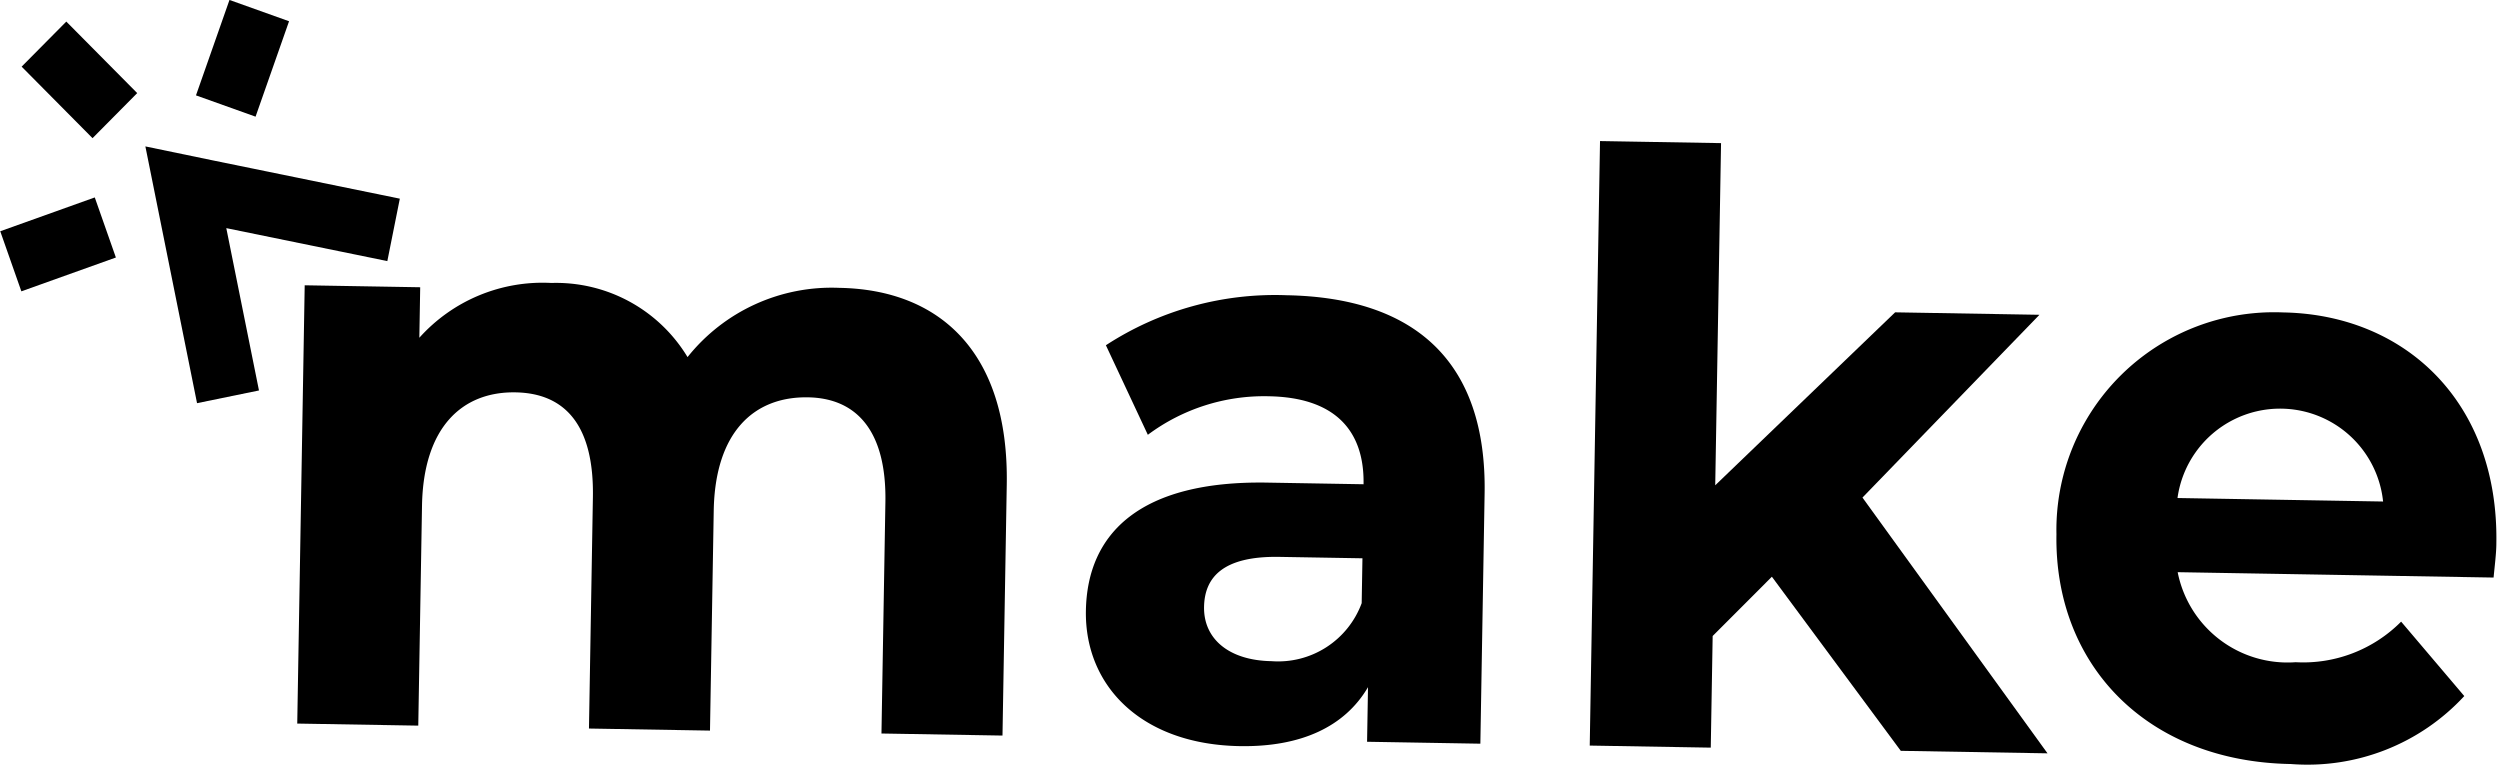 <svg xmlns="http://www.w3.org/2000/svg" width="80.085" height="24.612" viewBox="0 0 80.085 24.612">
  <g id="Сгруппировать_1593" data-name="Сгруппировать 1593" transform="translate(-170.07 -249.745)">
    <g id="Сгруппировать_1570" data-name="Сгруппировать 1570" transform="matrix(1, 0.017, -0.017, 1, 179.92, 253.56)">
      <path id="Контур_1034" data-name="Контур 1034" d="M220.071,282.768v8.038h-3.877v-7.412c0-2.27-.969-3.314-2.535-3.314-1.74,0-2.958,1.174-2.958,3.68v7.046h-3.877v-7.412c0-2.27-.92-3.314-2.535-3.314-1.715,0-2.933,1.174-2.933,3.68v7.046h-3.877v-14.04h3.7v1.618a5.3,5.3,0,0,1,4.2-1.827,4.92,4.92,0,0,1,4.4,2.3,5.9,5.9,0,0,1,4.822-2.3C217.785,276.557,220.071,278.488,220.071,282.768Z" transform="translate(-197.478 -271.442)"/>
      <path id="Контур_1035" data-name="Контур 1035" d="M281.613,282.794v8.012h-3.629v-1.749c-.721,1.279-2.113,1.958-4.076,1.958-3.132,0-5-1.827-5-4.254,0-2.479,1.665-4.2,5.741-4.2h3.082c0-1.748-.994-2.766-3.082-2.766a6.228,6.228,0,0,0-3.853,1.3l-1.392-2.845a9.922,9.922,0,0,1,5.766-1.7C279.252,276.557,281.613,278.54,281.613,282.794Zm-3.877,3.575v-1.436h-2.66c-1.814,0-2.386.7-2.386,1.644,0,1.018.82,1.7,2.188,1.7A2.853,2.853,0,0,0,277.736,286.37Z" transform="translate(-243.712 -271.442)"/>
      <path id="Контур_1036" data-name="Контур 1036" d="M320.586,276.042l-1.864,1.931v3.576h-3.877V262.184h3.877v10.961l5.667-5.637h4.623l-5.568,5.95,6.065,8.09h-4.7Z" transform="translate(-273.44 -262.184)"/>
      <path id="Контур_1037" data-name="Контур 1037" d="M370.92,284.934H360.8a3.588,3.588,0,0,0,3.828,2.819,4.417,4.417,0,0,0,3.355-1.357l2.063,2.349a6.837,6.837,0,0,1-5.518,2.271c-4.623,0-7.631-3.053-7.631-7.229a6.972,6.972,0,0,1,7.134-7.229c3.927,0,6.959,2.767,6.959,7.281C370.995,284.151,370.945,284.6,370.92,284.934Zm-10.166-2.375h6.586a3.317,3.317,0,0,0-6.586,0Z" transform="translate(-300.661 -271.442)"/>
    </g>
    <g id="Сгруппировать_1571" data-name="Сгруппировать 1571" transform="translate(170.078 249.745)">
      <path id="Контур_1039" data-name="Контур 1039" d="M0,0,2.033-.009,2.019,3.217l-2.033.009Z" transform="translate(0.685 2.135) rotate(-45)"/>
      <path id="Контур_1040" data-name="Контур 1040" d="M0,0,3.238-.009,3.232,2.017l-3.238.009Z" transform="matrix(0.334, -0.943, 0.943, 0.334, 6.27, 3.055)"/>
      <path id="Контур_1041" data-name="Контур 1041" d="M0,0,3.216-.009,3.21,2.031-.006,2.04Z" transform="translate(0 7.408) rotate(-19.528)"/>
      <path id="Контур_1038" data-name="Контур 1038" d="M183.256,262.923l.437,2.173,1.218,6.052,1.984-.407-1.047-5.2,5.159,1.056.4-2-6-1.228Z" transform="translate(-178.607 -258.233)"/>
    </g>
  </g>
</svg>

